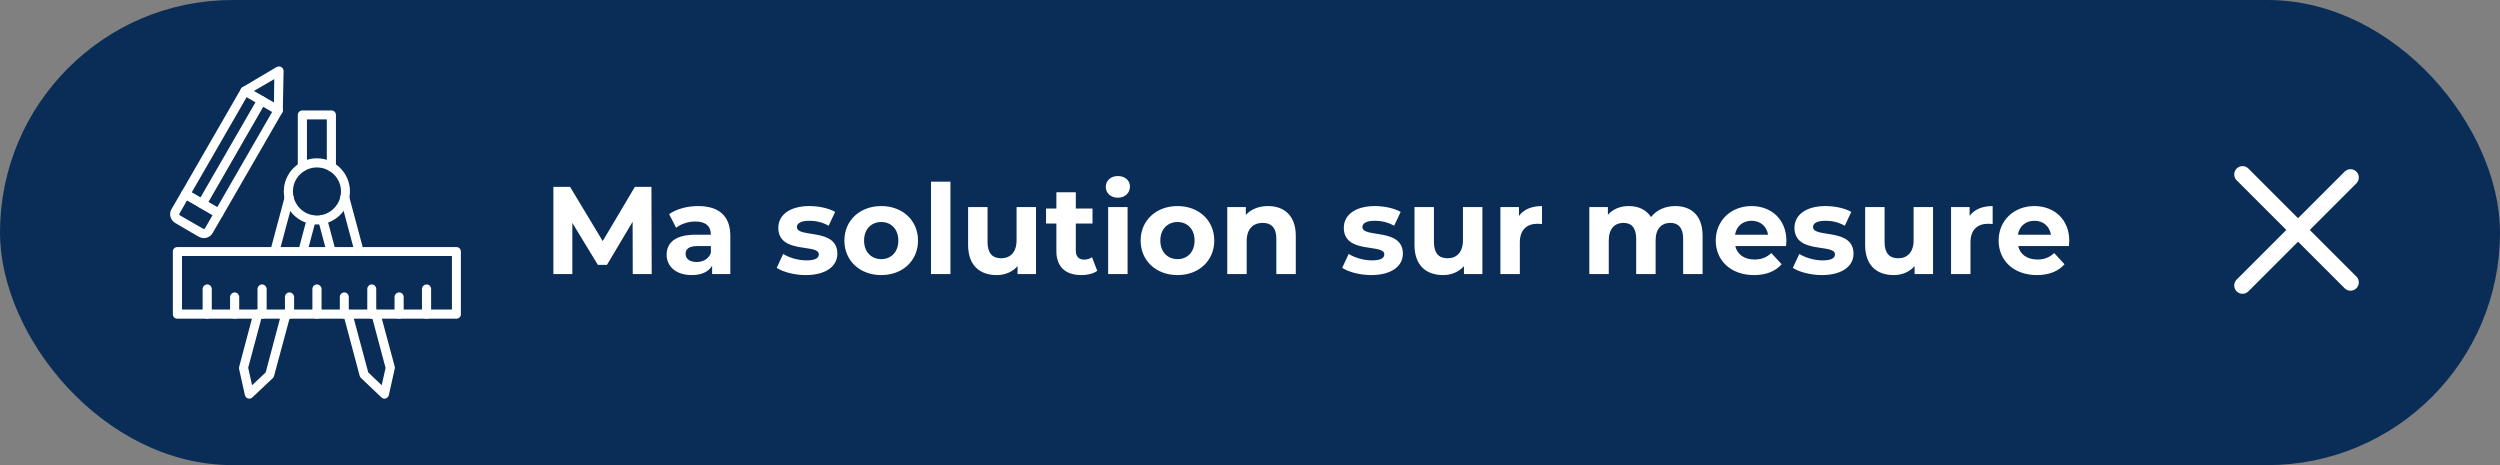 <svg width="301" height="56" viewBox="0 0 301 56" fill="none" xmlns="http://www.w3.org/2000/svg">
<rect x="0" y="0" width="301" height="56" fill="#808080" stroke="none"/>
<rect x="0.75" y="0.75" width="299.5" height="54.5" rx="27.25" fill="#092D57" stroke="#092D57" stroke-width="1.5"/>
<g clip-path="url(#clip0_391_1308)">
<path fill-rule="evenodd" clip-rule="evenodd" d="M38.152 27.027C35.949 27.027 34.168 25.247 34.168 23.044C34.168 20.865 35.949 19.06 38.152 19.06C40.354 19.06 42.135 20.865 42.135 23.044C42.135 25.247 40.354 27.027 38.152 27.027ZM38.152 20.162C36.558 20.162 35.269 21.451 35.269 23.044C35.269 24.637 36.558 25.95 38.152 25.95C39.745 25.95 41.057 24.637 41.057 23.044C41.057 21.451 39.745 20.162 38.152 20.162Z" fill="white"/>
<path fill-rule="evenodd" clip-rule="evenodd" d="M39.909 20.63C39.605 20.63 39.347 20.396 39.347 20.091V14.374H36.957V20.091C36.957 20.396 36.722 20.63 36.418 20.63C36.113 20.63 35.855 20.396 35.855 20.091V13.835C35.855 13.53 36.113 13.296 36.418 13.296H39.909C40.191 13.296 40.448 13.53 40.448 13.835V20.091C40.448 20.396 40.191 20.63 39.909 20.63Z" fill="white"/>
<path fill-rule="evenodd" clip-rule="evenodd" d="M30.021 48C29.974 48 29.904 47.977 29.857 47.977C29.67 47.906 29.529 47.766 29.482 47.555L28.779 44.391C28.779 44.298 28.779 44.227 28.803 44.134L30.513 37.69C30.607 37.385 30.888 37.221 31.193 37.291C31.474 37.361 31.662 37.666 31.568 37.971L29.881 44.274L30.349 46.383L31.99 44.837L33.888 37.69C33.981 37.385 34.286 37.221 34.567 37.291C34.848 37.361 35.036 37.666 34.966 37.971L32.997 45.258C32.974 45.352 32.927 45.446 32.857 45.516L30.396 47.836C30.302 47.93 30.162 48 30.021 48ZM36.442 30.824C36.395 30.824 36.348 30.824 36.301 30.8C36.02 30.73 35.833 30.425 35.926 30.144L36.957 26.278C37.028 25.997 37.332 25.809 37.614 25.903C37.918 25.973 38.082 26.278 38.012 26.559L36.981 30.425C36.91 30.66 36.7 30.824 36.442 30.824ZM33.068 30.824C33.021 30.824 32.974 30.824 32.927 30.8C32.646 30.73 32.458 30.425 32.552 30.144L34.286 23.677C34.356 23.372 34.661 23.208 34.942 23.278C35.247 23.372 35.411 23.653 35.34 23.958L33.606 30.425C33.536 30.66 33.302 30.824 33.068 30.824Z" fill="white"/>
<path fill-rule="evenodd" clip-rule="evenodd" d="M46.283 48C46.142 48 46.025 47.93 45.908 47.836L43.471 45.516C43.4 45.446 43.33 45.352 43.307 45.258L41.362 37.971C41.291 37.666 41.455 37.361 41.737 37.291C42.041 37.221 42.346 37.385 42.416 37.69L44.338 44.837L45.955 46.383L46.423 44.298L44.736 37.971C44.666 37.666 44.83 37.361 45.111 37.291C45.416 37.221 45.72 37.385 45.791 37.69L47.525 44.134C47.548 44.227 47.548 44.298 47.525 44.391L46.822 47.555C46.775 47.766 46.634 47.906 46.447 47.977C46.4 47.977 46.353 48 46.283 48ZM43.236 30.824C43.002 30.824 42.791 30.66 42.721 30.425L40.987 23.958C40.893 23.653 41.081 23.372 41.362 23.278C41.666 23.208 41.947 23.372 42.041 23.677L43.775 30.144C43.846 30.425 43.681 30.73 43.377 30.8C43.33 30.824 43.283 30.824 43.236 30.824ZM39.862 30.824C39.628 30.824 39.393 30.66 39.346 30.425L38.315 26.559C38.222 26.278 38.409 25.973 38.69 25.903C38.971 25.809 39.276 25.997 39.37 26.278L40.401 30.144C40.471 30.425 40.307 30.73 40.003 30.8C39.956 30.824 39.909 30.824 39.862 30.824Z" fill="white"/>
<path fill-rule="evenodd" clip-rule="evenodd" d="M54.952 38.369H21.349C21.045 38.369 20.811 38.135 20.811 37.83V30.285C20.811 29.98 21.045 29.746 21.349 29.746H54.952C55.257 29.746 55.491 29.98 55.491 30.285V37.83C55.491 38.135 55.257 38.369 54.952 38.369ZM21.912 37.268H54.413V30.824H21.912V37.268Z" fill="white"/>
<path fill-rule="evenodd" clip-rule="evenodd" d="M51.367 38.369C51.062 38.369 50.805 38.135 50.805 37.83V34.807C50.805 34.503 51.062 34.245 51.367 34.245C51.672 34.245 51.906 34.503 51.906 34.807V37.83C51.906 38.135 51.672 38.369 51.367 38.369Z" fill="white"/>
<path fill-rule="evenodd" clip-rule="evenodd" d="M44.76 38.369C44.455 38.369 44.221 38.135 44.221 37.83V34.807C44.221 34.503 44.455 34.245 44.76 34.245C45.064 34.245 45.299 34.503 45.299 34.807V37.83C45.299 38.135 45.064 38.369 44.76 38.369Z" fill="white"/>
<path fill-rule="evenodd" clip-rule="evenodd" d="M38.152 38.369C37.848 38.369 37.613 38.135 37.613 37.83V34.807C37.613 34.503 37.848 34.245 38.152 34.245C38.457 34.245 38.715 34.503 38.715 34.807V37.83C38.715 38.135 38.457 38.369 38.152 38.369Z" fill="white"/>
<path fill-rule="evenodd" clip-rule="evenodd" d="M31.543 38.369C31.262 38.369 31.004 38.135 31.004 37.83V34.807C31.004 34.503 31.262 34.245 31.543 34.245C31.848 34.245 32.105 34.503 32.105 34.807V37.83C32.105 38.135 31.848 38.369 31.543 38.369Z" fill="white"/>
<path fill-rule="evenodd" clip-rule="evenodd" d="M24.959 38.369C24.654 38.369 24.396 38.135 24.396 37.83V34.807C24.396 34.503 24.654 34.245 24.959 34.245C25.264 34.245 25.498 34.503 25.498 34.807V37.83C25.498 38.135 25.264 38.369 24.959 38.369Z" fill="white"/>
<path fill-rule="evenodd" clip-rule="evenodd" d="M48.064 38.369C47.76 38.369 47.502 38.135 47.502 37.83V35.768C47.502 35.463 47.76 35.206 48.064 35.206C48.369 35.206 48.603 35.463 48.603 35.768V37.83C48.603 38.135 48.369 38.369 48.064 38.369Z" fill="white"/>
<path fill-rule="evenodd" clip-rule="evenodd" d="M41.455 38.369C41.15 38.369 40.916 38.135 40.916 37.83V35.768C40.916 35.463 41.15 35.206 41.455 35.206C41.76 35.206 41.994 35.463 41.994 35.768V37.83C41.994 38.135 41.76 38.369 41.455 38.369Z" fill="white"/>
<path fill-rule="evenodd" clip-rule="evenodd" d="M34.848 38.369C34.543 38.369 34.309 38.135 34.309 37.83V35.768C34.309 35.463 34.543 35.206 34.848 35.206C35.152 35.206 35.41 35.463 35.41 35.768V37.83C35.41 38.135 35.152 38.369 34.848 38.369Z" fill="white"/>
<path fill-rule="evenodd" clip-rule="evenodd" d="M28.264 38.369C27.959 38.369 27.701 38.135 27.701 37.83V35.768C27.701 35.463 27.959 35.206 28.264 35.206C28.545 35.206 28.802 35.463 28.802 35.768V37.83C28.802 38.135 28.545 38.369 28.264 38.369Z" fill="white"/>
<path fill-rule="evenodd" clip-rule="evenodd" d="M33.512 13.835C33.207 13.811 32.949 13.577 32.973 13.272L33.02 9.523L29.762 11.421C29.505 11.585 29.177 11.492 29.013 11.234C28.872 10.976 28.966 10.648 29.224 10.484L33.301 8.07C33.488 7.977 33.699 7.977 33.863 8.07C34.027 8.164 34.144 8.351 34.144 8.562L34.051 13.296C34.051 13.577 33.816 13.835 33.512 13.835Z" fill="white"/>
<path fill-rule="evenodd" clip-rule="evenodd" d="M26.342 26.231C26.248 26.231 26.155 26.207 26.084 26.16L22.054 23.841C21.937 23.77 21.843 23.653 21.796 23.513C21.773 23.372 21.773 23.231 21.866 23.091L29.014 10.695C29.084 10.554 29.224 10.46 29.365 10.437C29.506 10.39 29.646 10.414 29.763 10.484L33.794 12.804C34.052 12.968 34.145 13.296 33.981 13.554L26.811 25.973C26.717 26.137 26.53 26.231 26.342 26.231ZM23.085 23.161L26.155 24.942L32.763 13.483L29.693 11.702L23.085 23.161Z" fill="white"/>
<path fill-rule="evenodd" clip-rule="evenodd" d="M24.537 28.668C24.326 28.668 24.115 28.598 23.928 28.504L21.116 26.863C20.835 26.7 20.624 26.442 20.53 26.114C20.436 25.786 20.483 25.458 20.647 25.176L21.866 23.091C22.006 22.833 22.334 22.739 22.592 22.903L26.623 25.223C26.74 25.294 26.834 25.411 26.881 25.551C26.904 25.692 26.881 25.832 26.81 25.973L25.615 28.035C25.404 28.434 24.982 28.668 24.537 28.668ZM22.522 24.122L21.608 25.715C21.585 25.762 21.585 25.809 21.585 25.832C21.585 25.856 21.608 25.903 21.655 25.926L24.467 27.543C24.49 27.567 24.514 27.567 24.537 27.567C24.584 27.567 24.631 27.543 24.678 27.496L25.592 25.903L22.522 24.122Z" fill="white"/>
<path fill-rule="evenodd" clip-rule="evenodd" d="M24.327 25.083C24.233 25.083 24.14 25.059 24.069 25.012C23.811 24.848 23.718 24.52 23.858 24.262L31.029 11.843C31.193 11.585 31.521 11.492 31.779 11.656C32.036 11.796 32.13 12.124 31.966 12.382L24.819 24.801C24.702 24.989 24.538 25.083 24.327 25.083Z" fill="white"/>
</g>
<path d="M78.463 33H76.183L76.168 26.7L73.078 31.89H71.983L68.908 26.835V33H66.628V22.5H68.638L72.568 29.025L76.438 22.5H78.433L78.463 33ZM84.044 24.81C86.504 24.81 87.93 25.95 87.93 28.395V33H85.74V31.995C85.305 32.73 84.465 33.12 83.279 33.12C81.389 33.12 80.264 32.07 80.264 30.675C80.264 29.25 81.269 28.26 83.73 28.26H85.59C85.59 27.255 84.99 26.67 83.73 26.67C82.874 26.67 81.99 26.955 81.404 27.42L80.564 25.785C81.45 25.155 82.754 24.81 84.044 24.81ZM83.865 31.545C84.644 31.545 85.32 31.185 85.59 30.45V29.625H83.984C82.889 29.625 82.544 30.03 82.544 30.57C82.544 31.155 83.04 31.545 83.865 31.545ZM97.01 33.12C95.645 33.12 94.265 32.745 93.515 32.25L94.295 30.57C95.015 31.035 96.11 31.35 97.1 31.35C98.18 31.35 98.585 31.065 98.585 30.615C98.585 29.295 93.71 30.645 93.71 27.42C93.71 25.89 95.09 24.81 97.445 24.81C98.555 24.81 99.785 25.065 100.55 25.515L99.77 27.18C98.975 26.73 98.18 26.58 97.445 26.58C96.395 26.58 95.945 26.91 95.945 27.33C95.945 28.71 100.82 27.375 100.82 30.555C100.82 32.055 99.425 33.12 97.01 33.12ZM106.104 33.12C103.539 33.12 101.664 31.395 101.664 28.965C101.664 26.535 103.539 24.81 106.104 24.81C108.669 24.81 110.529 26.535 110.529 28.965C110.529 31.395 108.669 33.12 106.104 33.12ZM106.104 31.2C107.274 31.2 108.159 30.36 108.159 28.965C108.159 27.57 107.274 26.73 106.104 26.73C104.934 26.73 104.034 27.57 104.034 28.965C104.034 30.36 104.934 31.2 106.104 31.2ZM112.093 33V21.87H114.433V33H112.093ZM122.395 24.93H124.735V33H122.515V32.04C121.9 32.745 121 33.12 120.01 33.12C117.985 33.12 116.56 31.98 116.56 29.49V24.93H118.9V29.145C118.9 30.495 119.5 31.095 120.535 31.095C121.615 31.095 122.395 30.405 122.395 28.92V24.93ZM131.478 30.96L132.108 32.61C131.628 32.955 130.923 33.12 130.203 33.12C128.298 33.12 127.188 32.145 127.188 30.225V26.91H125.943V25.11H127.188V23.145H129.528V25.11H131.538V26.91H129.528V30.195C129.528 30.885 129.903 31.26 130.533 31.26C130.878 31.26 131.223 31.155 131.478 30.96ZM134.591 23.805C133.721 23.805 133.136 23.235 133.136 22.5C133.136 21.765 133.721 21.195 134.591 21.195C135.461 21.195 136.046 21.735 136.046 22.455C136.046 23.235 135.461 23.805 134.591 23.805ZM133.421 33V24.93H135.761V33H133.421ZM141.773 33.12C139.208 33.12 137.333 31.395 137.333 28.965C137.333 26.535 139.208 24.81 141.773 24.81C144.338 24.81 146.198 26.535 146.198 28.965C146.198 31.395 144.338 33.12 141.773 33.12ZM141.773 31.2C142.943 31.2 143.828 30.36 143.828 28.965C143.828 27.57 142.943 26.73 141.773 26.73C140.603 26.73 139.703 27.57 139.703 28.965C139.703 30.36 140.603 31.2 141.773 31.2ZM152.667 24.81C154.572 24.81 156.012 25.92 156.012 28.38V33H153.672V28.74C153.672 27.435 153.072 26.835 152.037 26.835C150.912 26.835 150.102 27.525 150.102 29.01V33H147.762V24.93H149.997V25.875C150.627 25.185 151.572 24.81 152.667 24.81ZM165.096 33.12C163.731 33.12 162.351 32.745 161.601 32.25L162.381 30.57C163.101 31.035 164.196 31.35 165.186 31.35C166.266 31.35 166.671 31.065 166.671 30.615C166.671 29.295 161.796 30.645 161.796 27.42C161.796 25.89 163.176 24.81 165.531 24.81C166.641 24.81 167.871 25.065 168.636 25.515L167.856 27.18C167.061 26.73 166.266 26.58 165.531 26.58C164.481 26.58 164.031 26.91 164.031 27.33C164.031 28.71 168.906 27.375 168.906 30.555C168.906 32.055 167.511 33.12 165.096 33.12ZM176.14 24.93H178.48V33H176.26V32.04C175.645 32.745 174.745 33.12 173.755 33.12C171.73 33.12 170.305 31.98 170.305 29.49V24.93H172.645V29.145C172.645 30.495 173.245 31.095 174.28 31.095C175.36 31.095 176.14 30.405 176.14 28.92V24.93ZM182.883 25.995C183.453 25.215 184.413 24.81 185.658 24.81V26.97C185.463 26.955 185.313 26.94 185.133 26.94C183.843 26.94 182.988 27.645 182.988 29.19V33H180.648V24.93H182.883V25.995ZM201.691 24.81C203.611 24.81 204.991 25.92 204.991 28.38V33H202.651V28.74C202.651 27.435 202.066 26.835 201.121 26.835C200.071 26.835 199.336 27.51 199.336 28.95V33H196.996V28.74C196.996 27.435 196.441 26.835 195.466 26.835C194.431 26.835 193.696 27.51 193.696 28.95V33H191.356V24.93H193.591V25.86C194.191 25.17 195.091 24.81 196.126 24.81C197.251 24.81 198.211 25.245 198.781 26.13C199.426 25.305 200.476 24.81 201.691 24.81ZM215.081 28.995C215.081 29.175 215.051 29.43 215.036 29.625H208.931C209.156 30.63 210.011 31.245 211.241 31.245C212.096 31.245 212.711 30.99 213.266 30.465L214.511 31.815C213.761 32.67 212.636 33.12 211.181 33.12C208.391 33.12 206.576 31.365 206.576 28.965C206.576 26.55 208.421 24.81 210.881 24.81C213.251 24.81 215.081 26.4 215.081 28.995ZM210.896 26.58C209.831 26.58 209.066 27.225 208.901 28.26H212.876C212.711 27.24 211.946 26.58 210.896 26.58ZM219.354 33.12C217.989 33.12 216.609 32.745 215.859 32.25L216.639 30.57C217.359 31.035 218.454 31.35 219.444 31.35C220.524 31.35 220.929 31.065 220.929 30.615C220.929 29.295 216.054 30.645 216.054 27.42C216.054 25.89 217.434 24.81 219.789 24.81C220.899 24.81 222.129 25.065 222.894 25.515L222.114 27.18C221.319 26.73 220.524 26.58 219.789 26.58C218.739 26.58 218.289 26.91 218.289 27.33C218.289 28.71 223.164 27.375 223.164 30.555C223.164 32.055 221.769 33.12 219.354 33.12ZM230.398 24.93H232.738V33H230.518V32.04C229.903 32.745 229.003 33.12 228.013 33.12C225.988 33.12 224.563 31.98 224.563 29.49V24.93H226.903V29.145C226.903 30.495 227.503 31.095 228.538 31.095C229.618 31.095 230.398 30.405 230.398 28.92V24.93ZM237.141 25.995C237.711 25.215 238.671 24.81 239.916 24.81V26.97C239.721 26.955 239.571 26.94 239.391 26.94C238.101 26.94 237.246 27.645 237.246 29.19V33H234.906V24.93H237.141V25.995ZM249.139 28.995C249.139 29.175 249.109 29.43 249.094 29.625H242.989C243.214 30.63 244.069 31.245 245.299 31.245C246.154 31.245 246.769 30.99 247.324 30.465L248.569 31.815C247.819 32.67 246.694 33.12 245.239 33.12C242.449 33.12 240.634 31.365 240.634 28.965C240.634 26.55 242.479 24.81 244.939 24.81C247.309 24.81 249.139 26.4 249.139 28.995ZM244.954 26.58C243.889 26.58 243.124 27.225 242.959 28.26H246.934C246.769 27.24 246.004 26.58 244.954 26.58Z" fill="white"/>
<path d="M270 34.371L283 21.371" stroke="white" stroke-width="2" stroke-linecap="round"/>
<path d="M270 21L283 34" stroke="white" stroke-width="2" stroke-linecap="round"/>
<defs>
<clipPath id="clip0_391_1308">
<rect width="40" height="40" fill="white" transform="translate(18 8)"/>
</clipPath>
</defs>
</svg>
